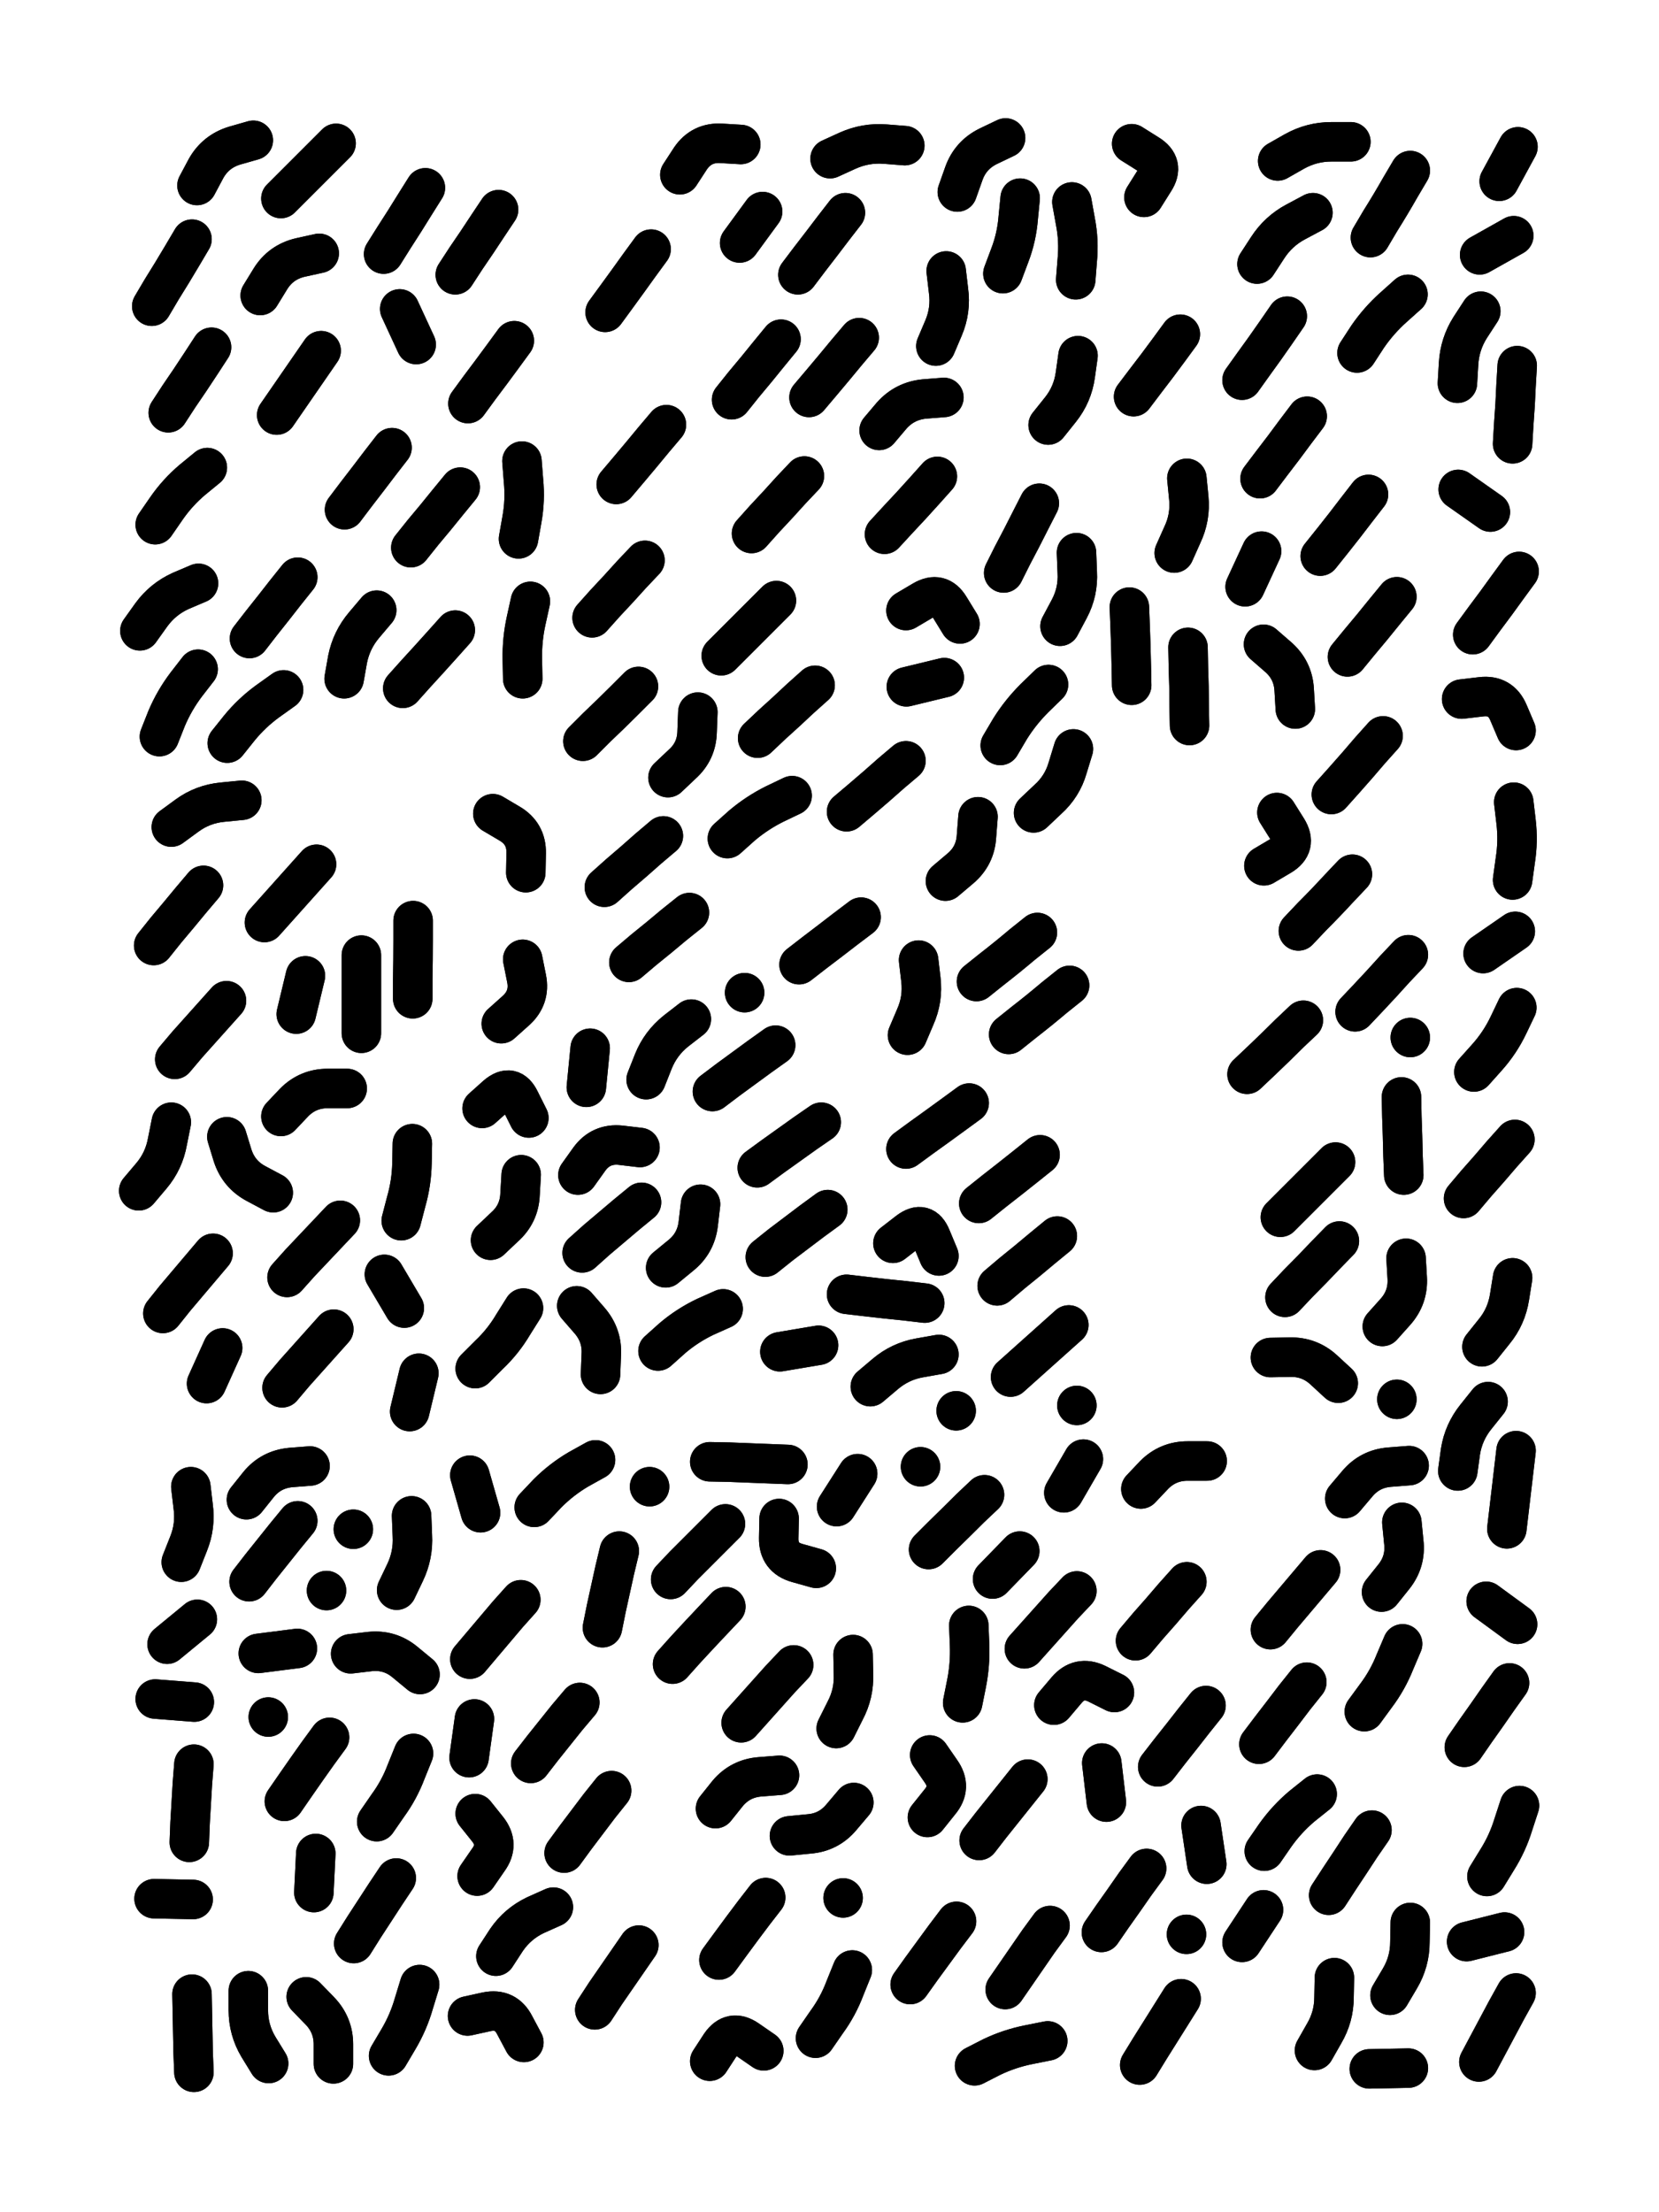 <svg xmlns="http://www.w3.org/2000/svg" viewBox="0 0 4329 5772"><title>Infinite Scribble #2088</title><defs><filter id="piece_2088_3_4_filter" x="-100" y="-100" width="4529" height="5972" filterUnits="userSpaceOnUse"><feGaussianBlur in="SourceGraphic" result="lineShape_1" stdDeviation="5150e-3"/><feColorMatrix in="lineShape_1" result="lineShape" type="matrix" values="1 0 0 0 0  0 1 0 0 0  0 0 1 0 0  0 0 0 6180e-3 -3090e-3"/><feGaussianBlur in="lineShape" result="shrank_blurred" stdDeviation="16000e-3"/><feColorMatrix in="shrank_blurred" result="shrank" type="matrix" values="1 0 0 0 0 0 1 0 0 0 0 0 1 0 0 0 0 0 15800e-3 -10800e-3"/><feColorMatrix in="lineShape" result="border_filled" type="matrix" values="0.5 0 0 0 -0.15  0 0.5 0 0 -0.15  0 0 0.5 0 -0.15  0 0 0 1 0"/><feComposite in="border_filled" in2="shrank" result="border" operator="out"/><feColorMatrix in="lineShape" result="shapes_linestyle" type="matrix" values="1 0 0 0 0  0 1 0 0 0  0 0 1 0 0  0 0 0 1 0"/><feComposite in="shapes_linestyle" in2="shrank" result="shapes_linestyle_cropped" operator="in"/><feComposite in="border" in2="shapes_linestyle_cropped" result="shapes" operator="over"/></filter><filter id="piece_2088_3_4_shadow" x="-100" y="-100" width="4529" height="5972" filterUnits="userSpaceOnUse"><feColorMatrix in="SourceGraphic" result="result_blackened" type="matrix" values="0 0 0 0 0  0 0 0 0 0  0 0 0 0 0  0 0 0 0.8 0"/><feGaussianBlur in="result_blackened" result="result_blurred" stdDeviation="30900e-3"/><feComposite in="SourceGraphic" in2="result_blurred" result="result" operator="over"/></filter><filter id="piece_2088_3_4_overall" x="-100" y="-100" width="4529" height="5972" filterUnits="userSpaceOnUse"><feTurbulence result="background_texture_bumps" type="fractalNoise" baseFrequency="66e-3" numOctaves="3"/><feDiffuseLighting in="background_texture_bumps" result="background_texture" surfaceScale="1" diffuseConstant="2" lighting-color="#aaa"><feDistantLight azimuth="225" elevation="20"/></feDiffuseLighting><feColorMatrix in="background_texture" result="background_texturelightened" type="matrix" values="0.6 0 0 0 0.8  0 0.6 0 0 0.8  0 0 0.6 0 0.8  0 0 0 1 0"/><feColorMatrix in="SourceGraphic" result="background_darkened" type="matrix" values="2 0 0 0 -1  0 2 0 0 -1  0 0 2 0 -1  0 0 0 1 0"/><feMorphology in="background_darkened" result="background_glow_1_thicken" operator="dilate" radius="120800e-3"/><feColorMatrix in="background_glow_1_thicken" result="background_glow_1_thicken_colored" type="matrix" values="1.5 0 0 0 -0.2  0 1.5 0 0 -0.2  0 0 1.5 0 -0.2  0 0 0 0.4 0"/><feGaussianBlur in="background_glow_1_thicken_colored" result="background_glow_1" stdDeviation="226500e-3"/><feMorphology in="background_darkened" result="background_glow_2_thicken" operator="dilate" radius="22650e-3"/><feColorMatrix in="background_glow_2_thicken" result="background_glow_2_thicken_colored" type="matrix" values="0 0 0 0 0  0 0 0 0 0  0 0 0 0 0  0 0 0 0.5 0"/><feGaussianBlur in="background_glow_2_thicken_colored" result="background_glow_2" stdDeviation="45300e-3"/><feComposite in="background_glow_1" in2="background_glow_2" result="background_glow" operator="out"/><feBlend in="background_glow" in2="background_texturelightened" result="background" mode="darken"/></filter><clipPath id="piece_2088_3_4_clip"><rect x="0" y="0" width="4329" height="5772"/></clipPath><g id="layer_1" filter="url(#piece_2088_3_4_filter)" stroke-width="103" stroke-linecap="round" fill="none"><path d="M 1051 1796 Q 1051 1796 1085 1758 Q 1120 1720 1154 1682 L 1188 1644 M 439 1077 Q 439 1077 467 1034 Q 496 992 524 949 L 552 906 M 405 1369 Q 405 1369 434 1327 Q 463 1285 502 1252 L 541 1220 M 651 1666 Q 651 1666 682 1626 Q 714 1586 745 1546 L 777 1506 M 898 1771 Q 898 1771 907 1720 Q 917 1670 950 1631 L 983 1592 M 365 1646 Q 365 1646 395 1604 Q 425 1563 471 1542 L 518 1522 M 514 484 Q 514 484 538 439 Q 563 395 612 380 L 661 366 M 722 1083 Q 722 1083 751 1041 Q 780 999 809 957 L 838 915 M 1001 663 Q 1001 663 1028 620 Q 1056 577 1083 533 L 1110 490 M 396 799 Q 396 799 422 755 Q 449 712 475 668 L 501 624 M 1072 1429 Q 1072 1429 1104 1389 Q 1137 1350 1169 1310 L 1201 1271 M 1188 717 Q 1188 717 1216 674 Q 1245 632 1273 589 L 1301 547 M 733 518 Q 733 518 769 482 Q 805 446 841 410 L 877 374 M 899 1330 Q 899 1330 930 1289 Q 961 1249 992 1208 L 1023 1168 M 1221 1053 Q 1221 1053 1251 1012 Q 1282 971 1312 930 L 1342 889 M 1364 1771 Q 1364 1771 1363 1720 Q 1362 1669 1373 1619 L 1384 1569 M 593 1939 Q 593 1939 625 1899 Q 657 1860 698 1830 L 740 1800 M 416 1922 Q 416 1922 435 1874 Q 455 1827 486 1786 L 517 1746 M 679 771 Q 679 771 706 727 Q 733 684 783 672 L 833 661 M 1086 899 L 1043 806 M 1353 1406 Q 1353 1406 1362 1355 Q 1371 1305 1366 1254 L 1362 1203" stroke="hsl(276,100%,81%)"/><path d="M 1859 2848 Q 1859 2848 1900 2817 Q 1941 2787 1982 2757 L 2024 2727 M 2697 2121 Q 2697 2121 2734 2086 Q 2772 2052 2786 2003 L 2801 1954 M 2632 2699 Q 2632 2699 2672 2667 Q 2712 2636 2751 2603 L 2791 2571 M 2637 3593 Q 2637 3593 2675 3559 Q 2713 3525 2751 3491 L 2789 3457 M 1641 2511 Q 1641 2511 1680 2478 Q 1720 2446 1759 2413 L 1799 2381 M 2364 2998 Q 2364 2998 2405 2968 Q 2447 2938 2488 2908 L 2529 2878 M 2166 414 Q 2166 414 2212 393 Q 2259 372 2310 376 L 2361 380 M 2766 1634 Q 2766 1634 2790 1589 Q 2814 1544 2811 1493 L 2809 1442 M 1997 3280 Q 1997 3280 2037 3248 Q 2078 3217 2119 3186 L 2160 3156 M 2807 730 Q 2807 730 2811 679 Q 2816 628 2806 577 L 2797 527 M 2617 714 Q 2617 714 2635 666 Q 2653 619 2657 568 L 2662 517 M 1977 1926 Q 1977 1926 2014 1891 Q 2052 1857 2089 1822 L 2127 1788 M 1961 1392 Q 1961 1392 1995 1354 Q 2030 1317 2064 1279 L 2099 1242 M 1909 1043 Q 1909 1043 1941 1003 Q 1974 964 2006 924 L 2038 885 M 1774 456 Q 1774 456 1802 413 Q 1831 371 1882 374 L 1933 377 M 1976 3047 Q 1976 3047 2017 3017 Q 2059 2987 2101 2957 L 2143 2928 M 1898 2188 Q 1898 2188 1936 2154 Q 1975 2121 2021 2098 L 2067 2076 M 2111 1037 Q 2111 1037 2144 998 Q 2177 959 2209 920 L 2242 881 M 2554 3140 Q 2554 3140 2594 3108 Q 2634 3077 2674 3045 L 2714 3013 M 2610 1945 Q 2610 1945 2636 1901 Q 2663 1858 2699 1822 L 2736 1786 M 2085 2517 Q 2085 2517 2125 2486 Q 2166 2455 2206 2424 L 2247 2393 M 2330 3244 Q 2330 3244 2370 3213 Q 2411 3182 2430 3229 L 2450 3277 M 2209 3377 Q 2209 3377 2260 3383 Q 2311 3389 2362 3394 L 2413 3400 M 2082 717 Q 2082 717 2113 676 Q 2144 636 2175 595 L 2206 555 M 2308 1394 Q 2308 1394 2343 1356 Q 2378 1319 2412 1281 L 2446 1243 M 1577 2315 Q 1577 2315 1615 2281 Q 1654 2248 1692 2214 L 1731 2181 M 1717 3525 Q 1717 3525 1755 3491 Q 1794 3458 1840 3436 L 1887 3415 M 1521 1934 Q 1521 1934 1557 1898 Q 1594 1863 1630 1827 L 1666 1791 M 1686 2817 Q 1686 2817 1705 2769 Q 1724 2722 1764 2690 L 1804 2659 M 2442 903 Q 2442 903 2462 856 Q 2482 809 2475 758 L 2469 707 M 1530 2837 L 1540 2735 M 1930 634 L 1990 552 M 2548 2561 Q 2548 2561 2588 2529 Q 2628 2498 2667 2465 L 2707 2433 M 2271 3618 Q 2271 3618 2310 3585 Q 2349 3552 2399 3543 L 2450 3534 M 2810 3667 L 2810 3667 M 2209 2118 Q 2209 2118 2248 2085 Q 2287 2052 2325 2018 L 2364 1985 M 2467 2299 Q 2467 2299 2506 2266 Q 2545 2233 2548 2182 L 2552 2131 M 2294 1123 Q 2294 1123 2327 1084 Q 2361 1046 2412 1041 L 2463 1037 M 1519 3269 Q 1519 3269 1557 3235 Q 1596 3202 1635 3169 L 1674 3137 M 2619 1495 Q 2619 1495 2642 1449 Q 2666 1404 2689 1358 L 2712 1313 M 1743 2029 Q 1743 2029 1780 1994 Q 1818 1960 1819 1909 L 1821 1858 M 1579 815 Q 1579 815 1609 774 Q 1639 733 1669 691 L 1699 650 M 2364 1593 Q 2364 1593 2408 1567 Q 2452 1541 2478 1584 L 2505 1628 M 2498 501 Q 2498 501 2515 453 Q 2532 405 2578 382 L 2624 360 M 1567 3586 Q 1567 3586 1569 3535 Q 1572 3484 1538 3445 L 1505 3407 M 2735 1109 Q 2735 1109 2767 1069 Q 2799 1029 2806 978 L 2813 928 M 2035 3527 L 2136 3510 M 2365 1792 L 2464 1768 M 1882 1711 Q 1882 1711 1918 1675 Q 1954 1639 1990 1603 L 2026 1567 M 1943 2590 L 1943 2590 M 1608 1264 Q 1608 1264 1641 1225 Q 1674 1186 1706 1147 L 1739 1108 M 1545 1612 Q 1545 1612 1579 1574 Q 1614 1537 1648 1499 L 1683 1462 M 2495 3681 L 2495 3681 M 1737 3308 Q 1737 3308 1776 3276 Q 1816 3244 1822 3193 L 1828 3142 M 2602 3355 Q 2602 3355 2641 3322 Q 2681 3290 2720 3257 L 2759 3225 M 1670 2994 Q 1670 2994 1619 2988 Q 1568 2983 1538 3024 L 1508 3066 M 2368 2701 Q 2368 2701 2388 2654 Q 2409 2607 2403 2556 L 2397 2505" stroke="hsl(264,100%,80%)"/><path d="M 3064 1443 Q 3064 1443 3085 1396 Q 3107 1350 3102 1299 L 3097 1248 M 2985 515 Q 2985 515 3012 472 Q 3040 429 2996 402 L 2953 375 M 2958 1035 Q 2958 1035 2989 994 Q 3020 954 3050 913 L 3080 872 M 3104 1893 Q 3104 1893 3103 1842 Q 3103 1791 3101 1740 L 3100 1689 M 2953 1788 Q 2953 1788 2952 1737 Q 2951 1686 2949 1635 L 2947 1584" stroke="hsl(247,100%,82%)"/><path d="M 3254 2803 Q 3254 2803 3291 2768 Q 3328 2733 3364 2697 L 3401 2662 M 3474 2073 Q 3474 2073 3508 2035 Q 3542 1997 3575 1958 L 3609 1920 M 3663 3066 Q 3663 3066 3661 3015 Q 3660 2964 3658 2913 L 3657 2862 M 3576 620 Q 3576 620 3602 576 Q 3629 533 3654 489 L 3680 445 M 3536 2640 Q 3536 2640 3571 2603 Q 3606 2566 3640 2528 L 3675 2491 M 3607 3461 Q 3607 3461 3641 3423 Q 3675 3385 3672 3334 L 3669 3283 M 3334 420 Q 3334 420 3378 395 Q 3423 370 3474 370 L 3525 370 M 3341 3176 Q 3341 3176 3377 3140 Q 3413 3104 3449 3068 L 3485 3032 M 3280 689 Q 3280 689 3308 646 Q 3336 603 3381 579 L 3426 555 M 3353 3385 Q 3353 3385 3388 3348 Q 3424 3312 3459 3275 L 3495 3238 M 3315 3542 Q 3315 3542 3366 3541 Q 3417 3540 3454 3574 L 3492 3609 M 3516 1714 Q 3516 1714 3548 1675 Q 3581 1636 3613 1596 L 3645 1557 M 3288 1249 Q 3288 1249 3319 1208 Q 3350 1168 3380 1127 L 3411 1086 M 3388 2429 Q 3388 2429 3423 2392 Q 3459 2356 3494 2318 L 3529 2281 M 3541 921 Q 3541 921 3569 878 Q 3598 836 3636 802 L 3674 768 M 3445 1451 Q 3445 1451 3477 1411 Q 3509 1371 3540 1330 L 3571 1290 M 3298 2259 Q 3298 2259 3342 2233 Q 3386 2207 3359 2163 L 3332 2120 M 3645 3651 L 3645 3651 M 3249 1531 L 3292 1438 M 3680 2707 L 3680 2707 M 3241 992 Q 3241 992 3271 950 Q 3301 909 3330 867 L 3359 825 M 3380 1850 Q 3380 1850 3377 1799 Q 3374 1748 3335 1714 L 3297 1681" stroke="hsl(247,100%,80%)"/><path d="M 3843 1656 Q 3843 1656 3873 1615 Q 3904 1574 3934 1532 L 3964 1491 M 3912 473 L 3961 383 M 3947 1158 Q 3947 1158 3950 1107 Q 3954 1056 3956 1005 L 3959 954 M 3861 665 L 3950 615 M 3814 1824 Q 3814 1824 3865 1818 Q 3916 1812 3936 1859 L 3956 1906 M 3889 1336 L 3805 1277 M 3803 1000 Q 3803 1000 3806 949 Q 3809 898 3836 855 L 3864 812" stroke="hsl(235,100%,81%)"/><path d="M 425 3427 Q 425 3427 457 3387 Q 490 3348 523 3309 L 556 3270 M 1047 3185 Q 1047 3185 1060 3135 Q 1074 3086 1075 3035 L 1076 2984 M 690 2407 Q 690 2407 724 2369 Q 758 2331 792 2293 L 826 2255 M 456 2764 Q 456 2764 489 2725 Q 523 2687 557 2649 L 591 2611 M 1077 2606 Q 1077 2606 1077 2555 Q 1078 2504 1078 2453 L 1078 2402 M 736 3621 Q 736 3621 769 3582 Q 803 3544 837 3506 L 871 3468 M 749 3333 Q 749 3333 783 3295 Q 818 3258 853 3221 L 888 3184 M 401 2467 Q 401 2467 433 2427 Q 466 2388 498 2349 L 531 2310 M 447 2158 Q 447 2158 488 2128 Q 529 2098 580 2093 L 631 2088 M 943 2696 Q 943 2696 943 2645 Q 943 2594 943 2543 L 943 2492 M 1055 3413 L 1003 3325 M 733 2913 Q 733 2913 768 2876 Q 804 2840 855 2840 L 906 2840 M 713 3112 Q 713 3112 668 3088 Q 623 3064 607 3015 L 592 2966 M 362 3107 Q 362 3107 395 3068 Q 428 3029 437 2978 L 447 2928 M 539 3610 L 581 3517 M 1069 3683 L 1093 3583 M 773 2646 L 797 2546" stroke="hsl(294,100%,78%)"/><path d="M 1308 2671 Q 1308 2671 1346 2637 Q 1384 2603 1374 2553 L 1364 2503 M 1240 3571 Q 1240 3571 1276 3535 Q 1313 3500 1339 3456 L 1366 3413 M 1286 2123 Q 1286 2123 1330 2149 Q 1374 2175 1373 2226 L 1372 2277 M 1280 3236 Q 1280 3236 1317 3201 Q 1355 3167 1357 3116 L 1360 3065 M 1258 2892 Q 1258 2892 1296 2858 Q 1335 2825 1357 2871 L 1380 2917" stroke="hsl(285,100%,78%)"/><path d="M 3947 2296 Q 3947 2296 3954 2245 Q 3962 2195 3956 2144 L 3950 2093 M 3821 4559 Q 3821 4559 3850 4517 Q 3880 4475 3909 4433 L 3939 4391 M 3932 3989 Q 3932 3989 3938 3938 Q 3944 3887 3950 3836 L 3956 3785 M 3867 3514 Q 3867 3514 3899 3474 Q 3931 3435 3939 3384 L 3947 3334 M 3880 4896 Q 3880 4896 3907 4852 Q 3934 4809 3949 4760 L 3965 4711 M 3859 5380 Q 3859 5380 3883 5335 Q 3907 5290 3931 5245 L 3956 5200 M 3878 4178 L 3960 4238 M 3827 5066 L 3926 5041 M 3846 2797 Q 3846 2797 3880 2759 Q 3914 2721 3936 2675 L 3958 2629 M 3819 3127 Q 3819 3127 3852 3088 Q 3886 3050 3919 3011 L 3953 2973 M 3870 2488 L 3954 2430 M 3804 3838 Q 3804 3838 3811 3787 Q 3819 3737 3851 3697 L 3883 3657" stroke="hsl(254,100%,77%)"/><path d="M 473 4076 Q 473 4076 492 4028 Q 511 3981 504 3930 L 498 3879 M 436 4290 L 515 4225 M 494 4807 Q 494 4807 496 4756 Q 499 4705 502 4654 L 506 4603 M 402 4954 L 504 4956 M 506 5407 Q 506 5407 504 5356 Q 503 5305 502 5254 L 501 5203 M 405 4433 L 507 4441" stroke="hsl(322,100%,71%)"/><path d="M 742 4700 Q 742 4700 771 4658 Q 800 4616 830 4574 L 860 4533 M 1035 4149 Q 1035 4149 1057 4103 Q 1079 4057 1076 4006 L 1074 3955 M 915 4315 Q 915 4315 966 4309 Q 1017 4304 1056 4336 L 1096 4369 M 923 5071 Q 923 5071 950 5028 Q 978 4985 1006 4942 L 1034 4900 M 643 3913 Q 643 3913 675 3873 Q 707 3834 758 3829 L 809 3825 M 1014 5364 Q 1014 5364 1040 5320 Q 1066 5276 1080 5227 L 1095 5178 M 650 4127 Q 650 4127 681 4087 Q 713 4047 745 4007 L 777 3968 M 983 4753 Q 983 4753 1012 4711 Q 1042 4670 1060 4622 L 1079 4575 M 852 4150 L 852 4150 M 870 5385 Q 870 5385 870 5334 Q 870 5283 834 5246 L 799 5210 M 922 3990 L 922 3990 M 819 4938 L 824 4836 M 701 5384 Q 701 5384 674 5340 Q 648 5296 648 5245 L 648 5194 M 674 4314 L 776 4301 M 700 4480 L 700 4480" stroke="hsl(310,100%,72%)"/><path d="M 1876 5114 Q 1876 5114 1906 5073 Q 1936 5032 1967 4991 L 1998 4951 M 1755 4342 Q 1755 4342 1789 4304 Q 1824 4266 1859 4229 L 1894 4192 M 1934 4495 Q 1934 4495 1968 4457 Q 2002 4419 2036 4381 L 2071 4344 M 1552 5244 Q 1552 5244 1580 5201 Q 1609 5159 1638 5117 L 1667 5075 M 1852 3814 Q 1852 3814 1903 3815 Q 1954 3817 2005 3819 L 2056 3821 M 1867 4719 Q 1867 4719 1899 4679 Q 1932 4640 1983 4636 L 2034 4632 M 1385 4601 Q 1385 4601 1416 4561 Q 1448 4521 1480 4481 L 1513 4442 M 1472 4835 Q 1472 4835 1502 4794 Q 1533 4753 1564 4712 L 1596 4672 M 1750 4121 Q 1750 4121 1785 4084 Q 1821 4048 1857 4012 L 1893 3976 M 2060 4790 Q 2060 4790 2111 4785 Q 2162 4781 2195 4742 L 2228 4703 M 2128 5318 Q 2128 5318 2157 5276 Q 2187 5235 2205 5187 L 2224 5140 M 1394 3933 Q 1394 3933 1429 3896 Q 1465 3860 1509 3834 L 1554 3809 M 1226 4329 Q 1226 4329 1259 4290 Q 1292 4251 1325 4212 L 1359 4174 M 1294 5104 Q 1294 5104 1322 5061 Q 1351 5019 1397 4997 L 1444 4976 M 2200 4952 L 2200 4952 M 1224 4586 L 1238 4485 M 1852 5378 Q 1852 5378 1880 5335 Q 1909 5293 1951 5322 L 1993 5351 M 1367 5329 Q 1367 5329 1343 5284 Q 1320 5239 1270 5249 L 1220 5260 M 2183 3931 L 2238 3845 M 2182 4510 Q 2182 4510 2205 4464 Q 2229 4419 2227 4368 L 2226 4317 M 2033 3962 Q 2033 3962 2032 4013 Q 2031 4064 2080 4078 L 2130 4092 M 1572 4247 Q 1572 4247 1582 4197 Q 1593 4147 1604 4097 L 1616 4047 M 1226 3849 L 1254 3947 M 1695 3879 L 1695 3879 M 1245 4895 Q 1245 4895 1274 4853 Q 1304 4812 1272 4772 L 1240 4732" stroke="hsl(292,100%,74%)"/><path d="M 2555 4802 Q 2555 4802 2586 4762 Q 2618 4722 2650 4682 L 2682 4642 M 2673 4302 Q 2673 4302 2707 4264 Q 2741 4226 2775 4188 L 2810 4151 M 2974 5388 Q 2974 5388 3001 5344 Q 3028 5301 3055 5258 L 3082 5215 M 3285 4551 Q 3285 4551 3316 4510 Q 3347 4470 3378 4429 L 3410 4389 M 2963 4281 Q 2963 4281 2996 4242 Q 3030 4204 3063 4165 L 3097 4127 M 2375 5178 Q 2375 5178 2405 5136 Q 2435 5095 2465 5054 L 2496 5013 M 3467 4945 Q 3467 4945 3495 4902 Q 3523 4860 3551 4817 L 3580 4775 M 3021 4610 Q 3021 4610 3052 4570 Q 3084 4530 3115 4490 L 3147 4450 M 2874 5042 Q 2874 5042 2903 5000 Q 2933 4958 2962 4916 L 2992 4875 M 3315 4252 Q 3315 4252 3347 4213 Q 3380 4174 3413 4135 L 3446 4096 M 2512 4443 Q 2512 4443 2522 4393 Q 2532 4343 2530 4292 L 2528 4241 M 3560 4466 Q 3560 4466 3590 4425 Q 3621 4384 3640 4336 L 3660 4289 M 2750 4449 Q 2750 4449 2783 4410 Q 2816 4371 2862 4393 L 2908 4416 M 2423 4043 Q 2423 4043 2459 4007 Q 2496 3971 2532 3935 L 2569 3900 M 2887 4702 L 2875 4600 M 2977 3885 Q 2977 3885 3012 3848 Q 3048 3812 3099 3812 L 3150 3812 M 2776 3895 L 2827 3807 M 2590 4120 L 2661 4047 M 3627 5206 Q 3627 5206 3653 5162 Q 3679 5118 3679 5067 L 3680 5016 M 3299 4830 Q 3299 4830 3328 4788 Q 3358 4746 3397 4713 L 3437 4681 M 3509 3910 Q 3509 3910 3542 3871 Q 3575 3832 3626 3828 L 3677 3824 M 2420 4742 Q 2420 4742 2452 4702 Q 2485 4663 2455 4621 L 2426 4579 M 3430 5350 Q 3430 5350 3455 5306 Q 3481 5262 3481 5211 L 3482 5160 M 2623 5191 Q 2623 5191 2652 5149 Q 2681 5107 2710 5065 L 2740 5024 M 3241 5068 L 3297 4983 M 3675 5396 L 3573 5398 M 2402 3827 L 2402 3827 M 2543 5390 Q 2543 5390 2588 5367 Q 2634 5345 2684 5335 L 2734 5325 M 3096 5047 L 3096 5047 M 3134 4763 L 3149 4864 M 3605 4154 Q 3605 4154 3637 4114 Q 3669 4074 3663 4023 L 3658 3972" stroke="hsl(271,100%,74%)"/></g></defs><g filter="url(#piece_2088_3_4_overall)" clip-path="url(#piece_2088_3_4_clip)"><use href="#layer_1"/></g><g clip-path="url(#piece_2088_3_4_clip)"><use href="#layer_1" filter="url(#piece_2088_3_4_shadow)"/></g></svg>